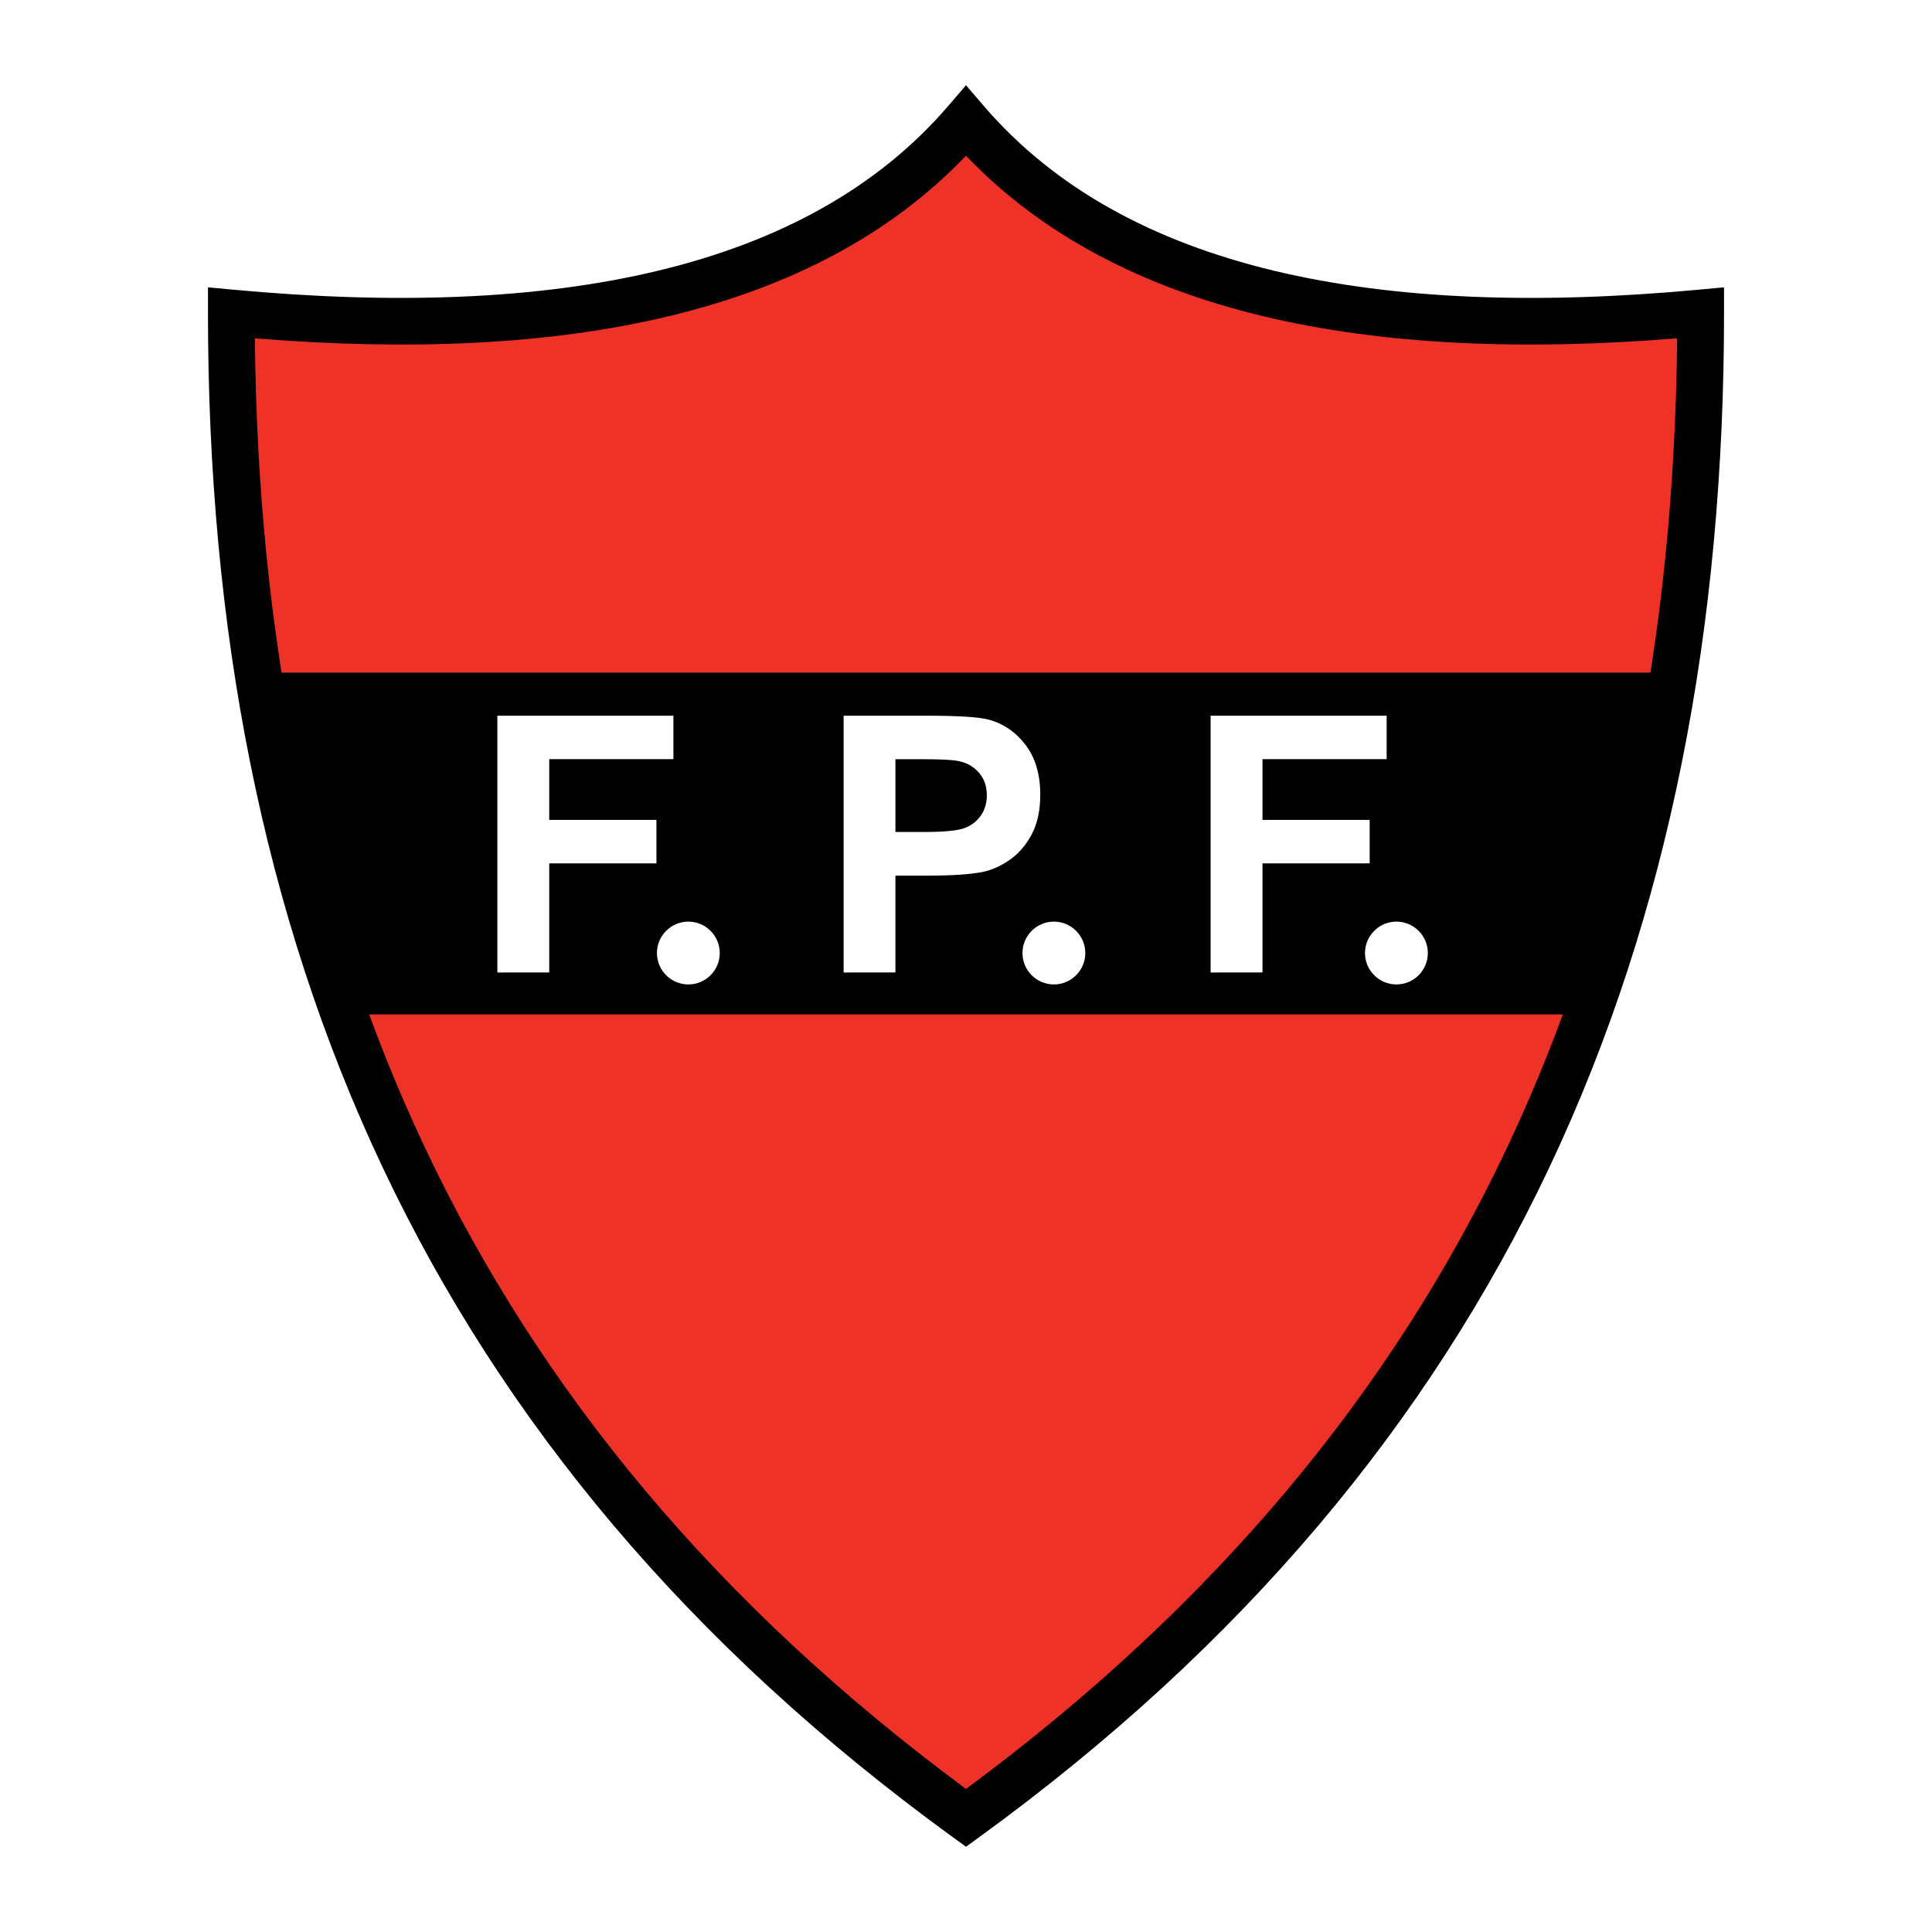 <?xml version="1.0" encoding="utf-8"?>
<!-- Generator: Adobe Illustrator 13.0.0, SVG Export Plug-In . SVG Version: 6.00 Build 14948)  -->
<!DOCTYPE svg PUBLIC "-//W3C//DTD SVG 1.0//EN" "http://www.w3.org/TR/2001/REC-SVG-20010904/DTD/svg10.dtd">
<svg version="1.0" id="Layer_1" xmlns="http://www.w3.org/2000/svg" xmlns:xlink="http://www.w3.org/1999/xlink" x="0px" y="0px"
	 width="192.756px" height="192.756px" viewBox="0 0 192.756 192.756" enable-background="new 0 0 192.756 192.756"
	 xml:space="preserve">
<g>
	<polygon fill-rule="evenodd" clip-rule="evenodd" fill="#FFFFFF" points="0,0 192.756,0 192.756,192.756 0,192.756 0,0 	"/>
	<path fill-rule="evenodd" clip-rule="evenodd" fill="#EE3228" d="M23.083,31.218c32.178,2.991,58.396-1.794,73.295-19.143
		c14.897,17.349,41.116,22.134,73.295,19.143c0,62.215-21.452,112.466-73.295,150.153C44.534,143.684,23.082,93.432,23.083,31.218
		L23.083,31.218z"/>
	<path d="M23.292,28.903c15.833,1.472,30.181,1.035,42.38-1.898c11.97-2.878,21.833-8.17,28.938-16.442l1.768-2.059l1.768,2.059
		c7.104,8.272,16.967,13.564,28.938,16.442c12.198,2.933,26.547,3.37,42.38,1.898l2.543-0.236v2.55
		c0,31.44-5.435,59.886-17.435,85.269c-12.012,25.406-30.577,47.689-56.827,66.771l-1.367,0.994l-1.367-0.994
		c-26.25-19.082-44.816-41.367-56.828-66.773c-12-25.381-17.434-53.827-17.433-85.267v-2.55L23.292,28.903L23.292,28.903z
		 M66.748,31.542c-12.015,2.889-25.981,3.454-41.319,2.212c0.284,29.767,5.601,56.707,16.965,80.744
		c11.466,24.254,29.113,45.604,53.984,63.984c24.872-18.381,42.518-39.73,53.984-63.982c11.365-24.039,16.682-50.978,16.966-80.746
		c-15.339,1.242-29.304,0.677-41.32-2.212c-11.958-2.875-22.018-8.044-29.629-16.005C88.765,23.499,78.706,28.667,66.748,31.542
		L66.748,31.542z"/>
	<polygon fill-rule="evenodd" clip-rule="evenodd" points="25.466,67.111 166.693,67.111 158.351,101.211 33.809,101.211 
		25.466,67.111 	"/>
	<path fill-rule="evenodd" clip-rule="evenodd" fill="#FFFFFF" d="M49.621,97.023V71.406h17.565v4.335H54.797v6.06h10.694v4.336
		H54.797v10.886H49.621L49.621,97.023z M84.167,97.023V71.406h8.296c3.143,0,5.195,0.131,6.149,0.387
		c1.467,0.382,2.702,1.217,3.691,2.505c0.99,1.289,1.485,2.953,1.485,4.986c0,1.575-0.286,2.898-0.859,3.966
		c-0.572,1.074-1.294,1.915-2.177,2.529c-0.876,0.608-1.771,1.014-2.678,1.211c-1.234,0.245-3.024,0.37-5.368,0.37h-3.37v9.663
		H84.167L84.167,97.023z M89.337,75.742v7.265h2.827c2.04,0,3.406-0.131,4.092-0.399s1.222-0.686,1.616-1.258
		c0.388-0.573,0.585-1.235,0.585-1.992c0-0.93-0.274-1.7-0.823-2.308c-0.543-0.603-1.24-0.984-2.076-1.133
		c-0.62-0.119-1.861-0.173-3.722-0.173H89.337L89.337,75.742z M120.782,97.023V71.406h17.564v4.335h-12.388v6.06h10.694v4.336
		h-10.694v10.886H120.782L120.782,97.023z"/>
	<path fill-rule="evenodd" clip-rule="evenodd" fill="#FFFFFF" d="M68.677,91.95c1.727,0,3.134,1.408,3.134,3.134
		s-1.408,3.134-3.134,3.134s-3.134-1.408-3.134-3.134S66.95,91.95,68.677,91.95L68.677,91.95z"/>
	<path fill-rule="evenodd" clip-rule="evenodd" fill="#FFFFFF" d="M105.146,91.95c1.727,0,3.134,1.408,3.134,3.134
		s-1.407,3.134-3.134,3.134s-3.135-1.408-3.135-3.134S103.42,91.95,105.146,91.95L105.146,91.95z"/>
	<path fill-rule="evenodd" clip-rule="evenodd" fill="#FFFFFF" d="M139.32,91.95c1.727,0,3.135,1.408,3.135,3.134
		s-1.408,3.134-3.135,3.134s-3.135-1.408-3.135-3.134S137.594,91.95,139.32,91.95L139.32,91.95z"/>
</g>
</svg>
